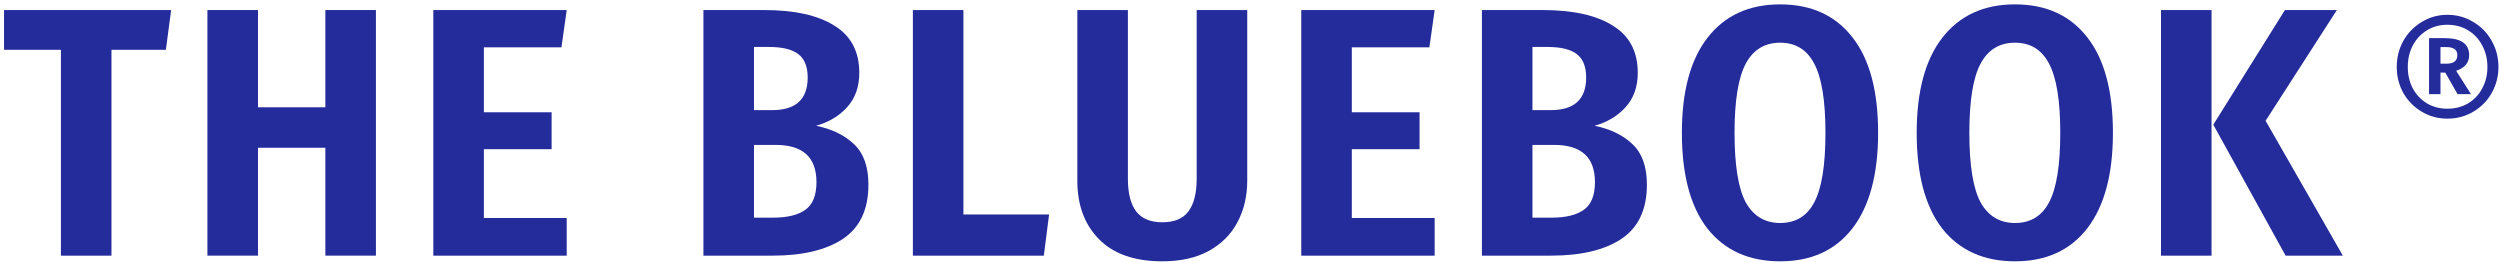 <svg width="286" height="30" viewBox="0 0 286 30" fill="none" xmlns="http://www.w3.org/2000/svg">
<path d="M19.578 1.15L18.976 5.697H12.751V29.245H6.968V5.697H0.462V1.15H19.578Z" fill="#242B9B"/>
<path d="M37.222 29.245V16.902H29.512V29.245H23.729V1.15H29.512V12.274H37.222V1.15H43.005V29.245H37.222Z" fill="#242B9B"/>
<path d="M64.832 1.15L64.23 5.413H55.355V12.842H63.105V17.065H55.355V24.941H64.832V29.245H49.572V1.15H64.832Z" fill="#242B9B"/>
<path d="M93.364 14.385C95.184 14.764 96.63 15.468 97.701 16.496C98.799 17.525 99.347 19.068 99.347 21.125C99.347 23.967 98.37 26.037 96.416 27.337C94.488 28.609 91.811 29.245 88.384 29.245H80.472V1.15H87.38C90.887 1.15 93.578 1.745 95.452 2.936C97.353 4.1 98.303 5.9 98.303 8.336C98.303 9.933 97.835 11.245 96.898 12.274C95.987 13.275 94.809 13.979 93.364 14.385ZM86.255 5.372V12.599H88.344C91.048 12.599 92.4 11.354 92.4 8.864C92.4 7.619 92.038 6.725 91.316 6.184C90.619 5.643 89.495 5.372 87.942 5.372H86.255ZM88.424 24.901C90.057 24.901 91.289 24.603 92.119 24.007C92.975 23.412 93.404 22.356 93.404 20.841C93.404 17.999 91.851 16.578 88.745 16.578H86.255V24.901H88.424Z" fill="#242B9B"/>
<path d="M110.216 1.15V24.535H120.015L119.413 29.245H104.433V1.15H110.216Z" fill="#242B9B"/>
<path d="M142.684 20.678C142.684 22.438 142.309 24.021 141.56 25.428C140.837 26.809 139.739 27.905 138.266 28.717C136.821 29.502 135.054 29.894 132.965 29.894C129.806 29.894 127.397 29.055 125.737 27.377C124.077 25.699 123.247 23.466 123.247 20.678V1.15H129.03V20.435C129.03 22.113 129.351 23.371 129.994 24.21C130.636 25.022 131.627 25.428 132.965 25.428C134.331 25.428 135.321 25.022 135.937 24.21C136.58 23.371 136.901 22.113 136.901 20.435V1.15H142.684V20.678Z" fill="#242B9B"/>
<path d="M164.125 1.15L163.522 5.413H154.647V12.842H162.398V17.065H154.647V24.941H164.125V29.245H148.864V1.15H164.125Z" fill="#242B9B"/>
<path d="M182.422 14.385C184.242 14.764 185.688 15.468 186.759 16.496C187.857 17.525 188.405 19.068 188.405 21.125C188.405 23.967 187.428 26.037 185.474 27.337C183.546 28.609 180.869 29.245 177.442 29.245H169.531V1.15H176.438C179.945 1.15 182.636 1.745 184.51 2.936C186.411 4.1 187.361 5.9 187.361 8.336C187.361 9.933 186.893 11.245 185.956 12.274C185.045 13.275 183.867 13.979 182.422 14.385ZM175.314 5.372V12.599H177.402C180.106 12.599 181.458 11.354 181.458 8.864C181.458 7.619 181.096 6.725 180.374 6.184C179.677 5.643 178.553 5.372 177 5.372H175.314ZM177.482 24.901C179.115 24.901 180.347 24.603 181.177 24.007C182.034 23.412 182.462 22.356 182.462 20.841C182.462 17.999 180.909 16.578 177.803 16.578H175.314V24.901H177.482Z" fill="#242B9B"/>
<path d="M203.652 0.5C207.212 0.5 209.97 1.759 211.924 4.276C213.879 6.766 214.856 10.406 214.856 15.197C214.856 19.934 213.879 23.574 211.924 26.119C209.97 28.636 207.212 29.894 203.652 29.894C200.091 29.894 197.32 28.649 195.339 26.159C193.384 23.642 192.407 19.988 192.407 15.197C192.407 10.46 193.384 6.834 195.339 4.316C197.32 1.772 200.091 0.5 203.652 0.5ZM203.652 4.885C201.885 4.885 200.573 5.683 199.716 7.28C198.859 8.877 198.431 11.516 198.431 15.197C198.431 18.905 198.859 21.558 199.716 23.155C200.599 24.725 201.911 25.51 203.652 25.51C205.419 25.51 206.717 24.725 207.547 23.155C208.404 21.558 208.832 18.905 208.832 15.197C208.832 11.516 208.404 8.877 207.547 7.28C206.717 5.683 205.419 4.885 203.652 4.885Z" fill="#242B9B"/>
<path d="M230.514 0.5C234.075 0.5 236.833 1.759 238.787 4.276C240.742 6.766 241.719 10.406 241.719 15.197C241.719 19.934 240.742 23.574 238.787 26.119C236.833 28.636 234.075 29.894 230.514 29.894C226.954 29.894 224.183 28.649 222.201 26.159C220.247 23.642 219.27 19.988 219.27 15.197C219.27 10.46 220.247 6.834 222.201 4.316C224.183 1.772 226.954 0.5 230.514 0.5ZM230.514 4.885C228.747 4.885 227.436 5.683 226.579 7.28C225.722 8.877 225.294 11.516 225.294 15.197C225.294 18.905 225.722 21.558 226.579 23.155C227.462 24.725 228.774 25.51 230.514 25.51C232.281 25.51 233.58 24.725 234.41 23.155C235.267 21.558 235.695 18.905 235.695 15.197C235.695 11.516 235.267 8.877 234.41 7.28C233.58 5.683 232.281 4.885 230.514 4.885Z" fill="#242B9B"/>
<path d="M253 1.15V29.245H247.217V1.15H253ZM267.337 1.15L259.184 13.817L268.02 29.245H261.474L253.201 14.263L261.393 1.15H267.337Z" fill="#242B9B"/>
<path d="M279.971 1.695C281.058 1.695 282.044 1.965 282.932 2.507C283.834 3.033 284.538 3.752 285.043 4.664C285.563 5.577 285.823 6.575 285.823 7.657C285.823 8.74 285.563 9.737 285.043 10.65C284.538 11.547 283.834 12.258 282.932 12.784C282.044 13.31 281.058 13.573 279.971 13.573C278.916 13.573 277.944 13.31 277.057 12.784C276.17 12.258 275.466 11.547 274.946 10.65C274.441 9.737 274.188 8.74 274.188 7.657C274.188 6.575 274.441 5.577 274.946 4.664C275.466 3.752 276.17 3.033 277.057 2.507C277.944 1.965 278.916 1.695 279.971 1.695ZM279.971 12.436C280.859 12.436 281.647 12.235 282.335 11.833C283.039 11.416 283.582 10.843 283.964 10.116C284.362 9.389 284.561 8.57 284.561 7.657C284.561 6.745 284.362 5.925 283.964 5.198C283.582 4.456 283.039 3.876 282.335 3.458C281.647 3.04 280.859 2.832 279.971 2.832C279.115 2.832 278.342 3.04 277.654 3.458C276.965 3.876 276.422 4.456 276.024 5.198C275.642 5.925 275.451 6.745 275.451 7.657C275.451 8.57 275.642 9.389 276.024 10.116C276.422 10.843 276.965 11.416 277.654 11.833C278.342 12.235 279.115 12.436 279.971 12.436ZM282.473 6.312C282.473 6.76 282.335 7.139 282.06 7.448C281.784 7.742 281.425 7.959 280.981 8.098L282.679 10.766H281.142L279.742 8.307H279.191V10.766H277.883V4.363H279.673C281.539 4.363 282.473 5.012 282.473 6.312ZM279.191 7.286H279.88C280.706 7.286 281.119 6.961 281.119 6.312C281.119 5.987 281.012 5.755 280.797 5.616C280.599 5.461 280.277 5.384 279.834 5.384H279.191V7.286Z" fill="#242B9B"/>
</svg>
